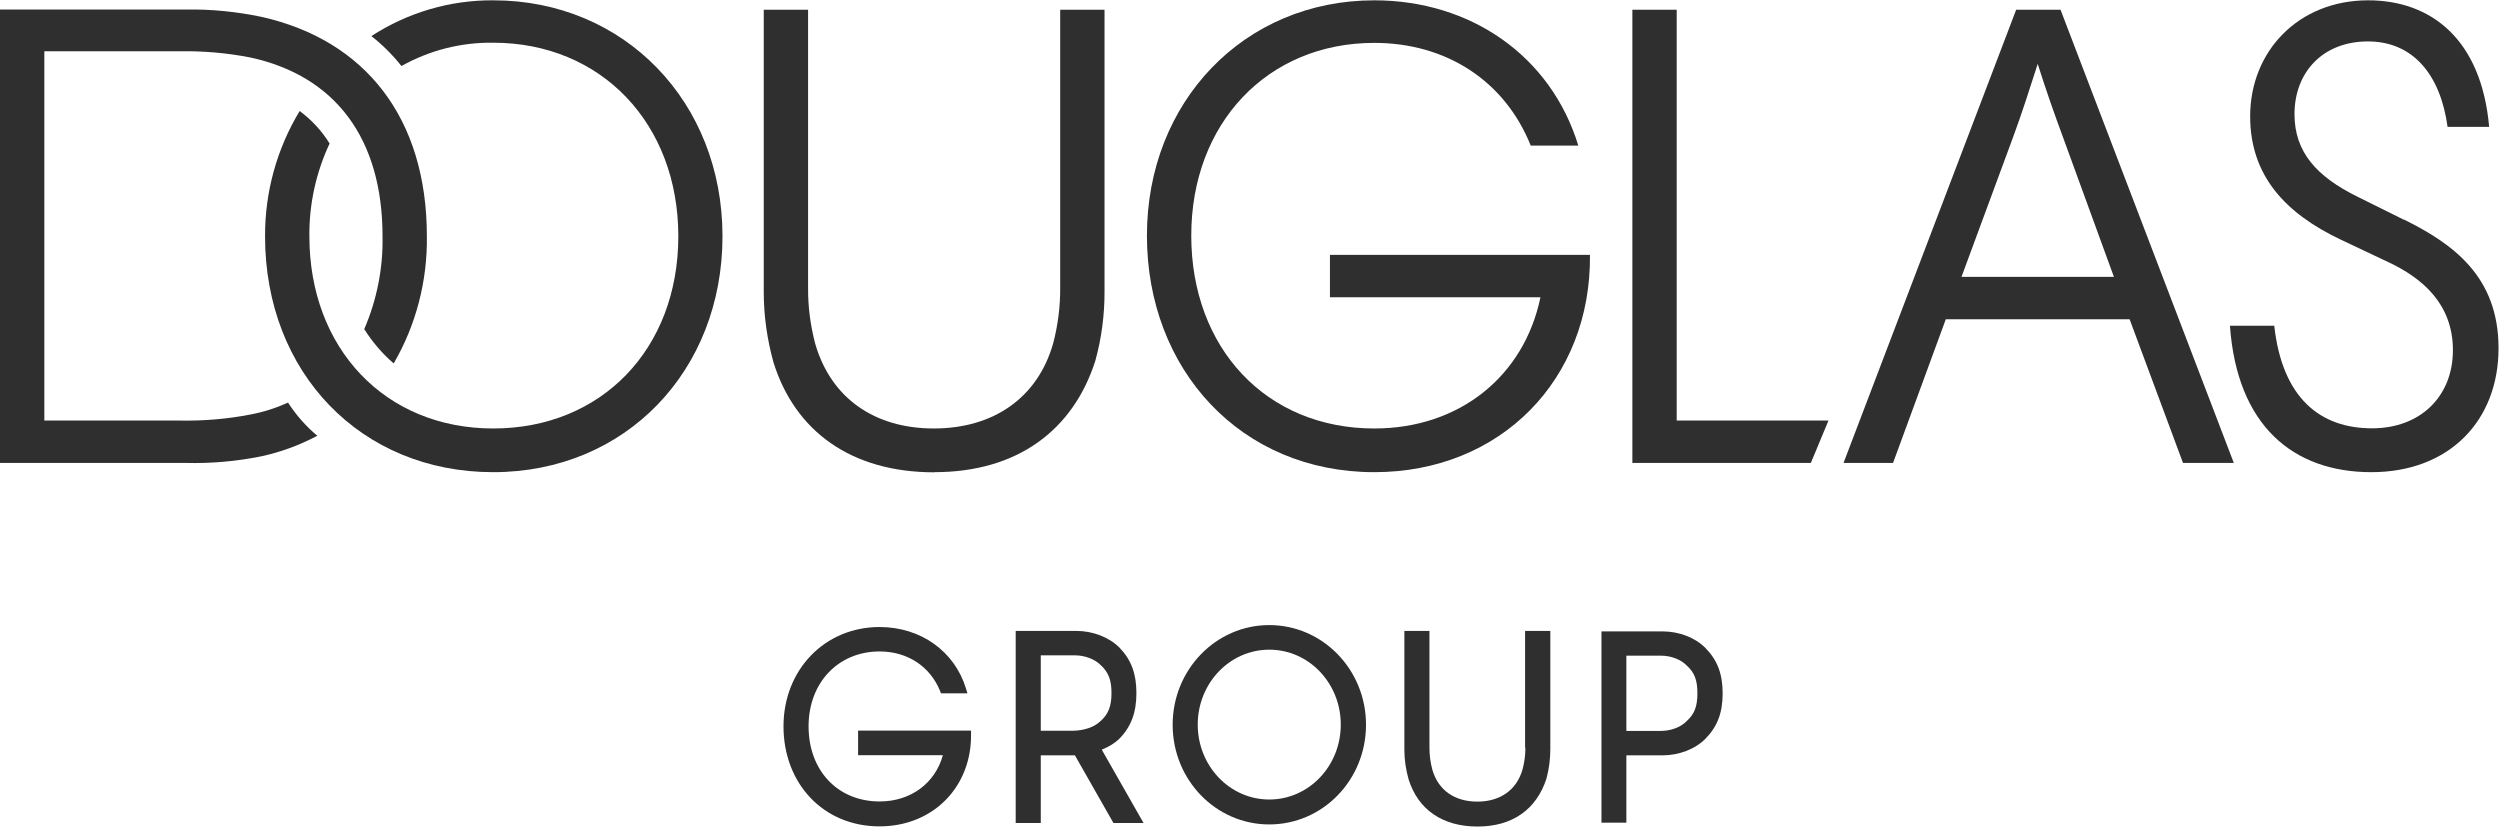 <svg version="1.2" xmlns="http://www.w3.org/2000/svg" viewBox="0 0 1545 511" width="1545" height="511">
	<title>logo-douglas-group (1)-svg</title>
	<defs>
		<clipPath clipPathUnits="userSpaceOnUse" id="cp1">
			<path d="m1544 0.22v514.56h-1544v-514.56z"/>
		</clipPath>
		<clipPath clipPathUnits="userSpaceOnUse" id="cp2">
			<path d="m1544 0.22v510.6h-1544v-510.6z"/>
		</clipPath>
	</defs>
	<style>
		.s0 { fill: #2f2f2f } 
	</style>
	<g id="Clip-Path" clip-path="url(#cp1)">
		<g id="Layer">
			<g id="Clip-Path" clip-path="url(#cp2)">
				<g id="Layer">
					<path id="Layer" fill-rule="evenodd" class="s0" d="m1054 400.5c7.3 7.4 10.6 16 10.6 28 0 12-3.3 20.6-10.6 28-6.4 6.5-16.4 10.3-26.6 10.3h-22.3v41.6h-15.4v-118.2h37.7c10.3 0 20.2 3.8 26.6 10.3zm-11.7 45.2c4.9-4.4 6.7-9.1 6.7-17.3 0-8.1-1.8-12.8-6.7-17.2-3.6-3.7-9.7-6-15.8-6h-21.4v46.5h21.4c6.1 0 12.2-2.3 15.7-5.9h0.1z"/>
					<path id="Layer" class="s0" d="m942.7 462.1c0 4.6-0.6 9.1-1.8 13.5-3.6 12.6-13.8 19.8-27.9 19.8-14.2 0-24.2-7.2-27.8-19.7-1.2-4.4-1.8-9-1.8-13.6v-72.2h-15.5v73.3c0 6.2 0.9 12.4 2.6 18.4 5.9 18.8 21 29.2 42.6 29.2 21.5 0 36.4-10.5 42.6-29.6 1.6-5.9 2.4-12.1 2.4-18.3v-73h-15.6v72.2z"/>
					<path id="Layer" fill-rule="evenodd" class="s0" d="m784.4 509.5c-33 0-59.7-27.5-59.7-61.6 0-34 26.7-61.6 59.7-61.6 33.1 0 59.8 27.6 59.8 61.6 0 34.1-26.7 61.6-59.8 61.6zm44.2-61.7c0-25.6-19.7-46.3-44.2-46.3-24.4 0-44.2 20.7-44.2 46.3 0 25.6 19.8 46.3 44.2 46.3 24.5 0 44.2-20.7 44.2-46.3z"/>
					<path id="Layer" fill-rule="evenodd" class="s0" d="m691.8 456.5c-2.4 2.4-6.2 4.9-10.9 6.8l25.8 45.3h-18.6l-23.8-41.8c-0.3 0-20.8 0-21.1 0v41.8h-15.5v-118.7h37.4c10.3 0 20.3 3.9 26.7 10.3 7.3 7.5 10.5 16.2 10.5 28.1 0 12-3.2 20.7-10.5 28.2zm-11.8-10.7l0.1-0.1c4.9-4.5 6.8-9.2 6.8-17.4 0-8.2-1.9-12.9-6.8-17.4-3.6-3.6-9.8-5.9-15.8-5.9h-21.1v46.6h19.5c7.1 0 13.8-2.3 17.3-5.9z"/>
					<path id="Layer" class="s0" d="m530.3 451.5v15.2h52.4c-4.8 17.4-19.9 28.6-39.1 28.6-25.9 0-43.9-19.1-43.9-46.4 0-27.2 18.5-46.3 43.9-46.3 17.2 0 31.2 9.2 37.4 24.5l0.5 1.4h16.4l-0.9-2.9c-7-23.1-28-38.1-53.4-38.1-33.9 0-59.4 26.4-59.4 61.4 0 35.1 24.4 61.8 59.4 61.8 16.1 0 30.7-5.9 41-16.5 10.2-10.4 15.7-24.8 15.5-40.4v-2.3h-69.8z"/>
					<path id="Layer" class="s0" d="m1036.2 6h-27.4v280.1h110.3l10.9-26.2h-93.8z"/>
					<path id="Layer" class="s0" d="m178 248.8c-7.5 3.4-15.3 5.9-23.4 7.4-14.4 2.8-29.2 4-43.9 3.7h-83.3v-228.2h83.3c14.7-0.3 29.5 1 43.9 3.8 52.8 11.4 81.8 50.3 81.8 110.5 0.4 19.7-3.5 39.3-11.3 57.4 5 7.9 11.1 15.1 18.2 21.2 13.8-23.7 20.9-51 20.5-78.6 0-72.9-37.9-121.2-102.3-135.6-15.4-3.2-31-4.8-46.7-4.5h-114.8v280.2h114.8c15.7 0.4 31.3-1 46.7-4.1 12-2.6 23.7-6.9 34.6-12.7-7-5.8-13.1-12.8-18.1-20.5z"/>
					<path id="Layer" class="s0" d="m577.5 291.8c51.5 0 85.8-26.2 99.4-68.8 3.9-14.1 5.8-28.7 5.7-43.4v-173.6h-27.4v171.6c0.1 11.7-1.4 23.5-4.4 34.8-9.6 33.6-37 52.4-73.7 52.4-36.7 0-63.6-18.8-73.3-52.4-3-11.4-4.5-23.1-4.4-34.8v-171.6h-27.4v174.5c0 14.7 2.1 29.3 6 43.4 13.3 42.6 48 68 99.5 68z"/>
					<path id="Layer" class="s0" d="m304.9 0.2c-26.7-0.2-52.9 7.5-75.4 22.1 6.9 5.4 13.1 11.6 18.6 18.5 17.3-9.7 36.9-14.7 56.7-14.4 66.8 0 114.4 50 114.4 119.6 0 69.7-47.5 118.8-114.4 118.8-66.9 0-113.6-49.6-113.6-118.8-0.2-19.8 4.1-39.4 12.5-57.3-4.8-7.8-11.1-14.6-18.5-20.1-14.1 23.3-21.5 50.1-21.4 77.4 0 84.4 59.3 145.8 141 145.8 81.8 0 141.7-62.6 141.7-145.8 0-83.1-60.7-145.8-141.6-145.8z"/>
					<path id="Layer" fill-rule="evenodd" class="s0" d="m1273.4 6l107.1 280.1h-31.4l-33-88.8h-113.6l-32.6 88.8h-30.6l106.7-280.1zm1.6 79c-5.6-15.1-10.9-30.3-15.7-45.5-4.9 15.2-9.7 30.4-15.3 45.5l-31.8 86.1h94.2z"/>
					<path id="Layer" class="s0" d="m1485.6 135.8l-29-14.4c-24.6-12.2-38.6-27.2-38.6-50.8 0-26.2 17.7-45 45.4-45 27.8 0 44.8 20.5 49.2 52.8h25.7c-4.8-54-35.7-78.2-74.8-78.2-43.1 0-72.9 31.5-72.9 71.7 0 36.7 21.8 60 56 76.2l29.4 13.9c20.9 9.8 39.9 25.8 39.9 54.4 0 28.7-20.2 48.3-50 48.3-32.1 0-55.5-18.8-60.4-63.4h-27.4c4.4 61.8 39.1 90.5 87.4 90.5 48.3 0 78.6-32 78.6-76.6 0-44.7-28.6-64.7-58.4-79.5z"/>
					<path id="Layer" class="s0" d="m821.9 183.7h130.1c-10.1 48.7-49.9 81.1-102.7 81.1-66.8 0-113.1-49.7-113.1-119.2 0-69.4 47.1-119.1 113.1-119.1 44.3 0 80.6 23.3 96.7 63.5h29.4c-16.9-55.4-66.5-89.8-126.1-89.8-80.5 0-140.5 62.7-140.5 145.4 0 82.8 58 146.2 140.5 146.2 78.1 0 134.1-57.3 133.3-134.3h-160.7v26.2z"/>
				</g>
			</g>
		</g>
	</g>
</svg>